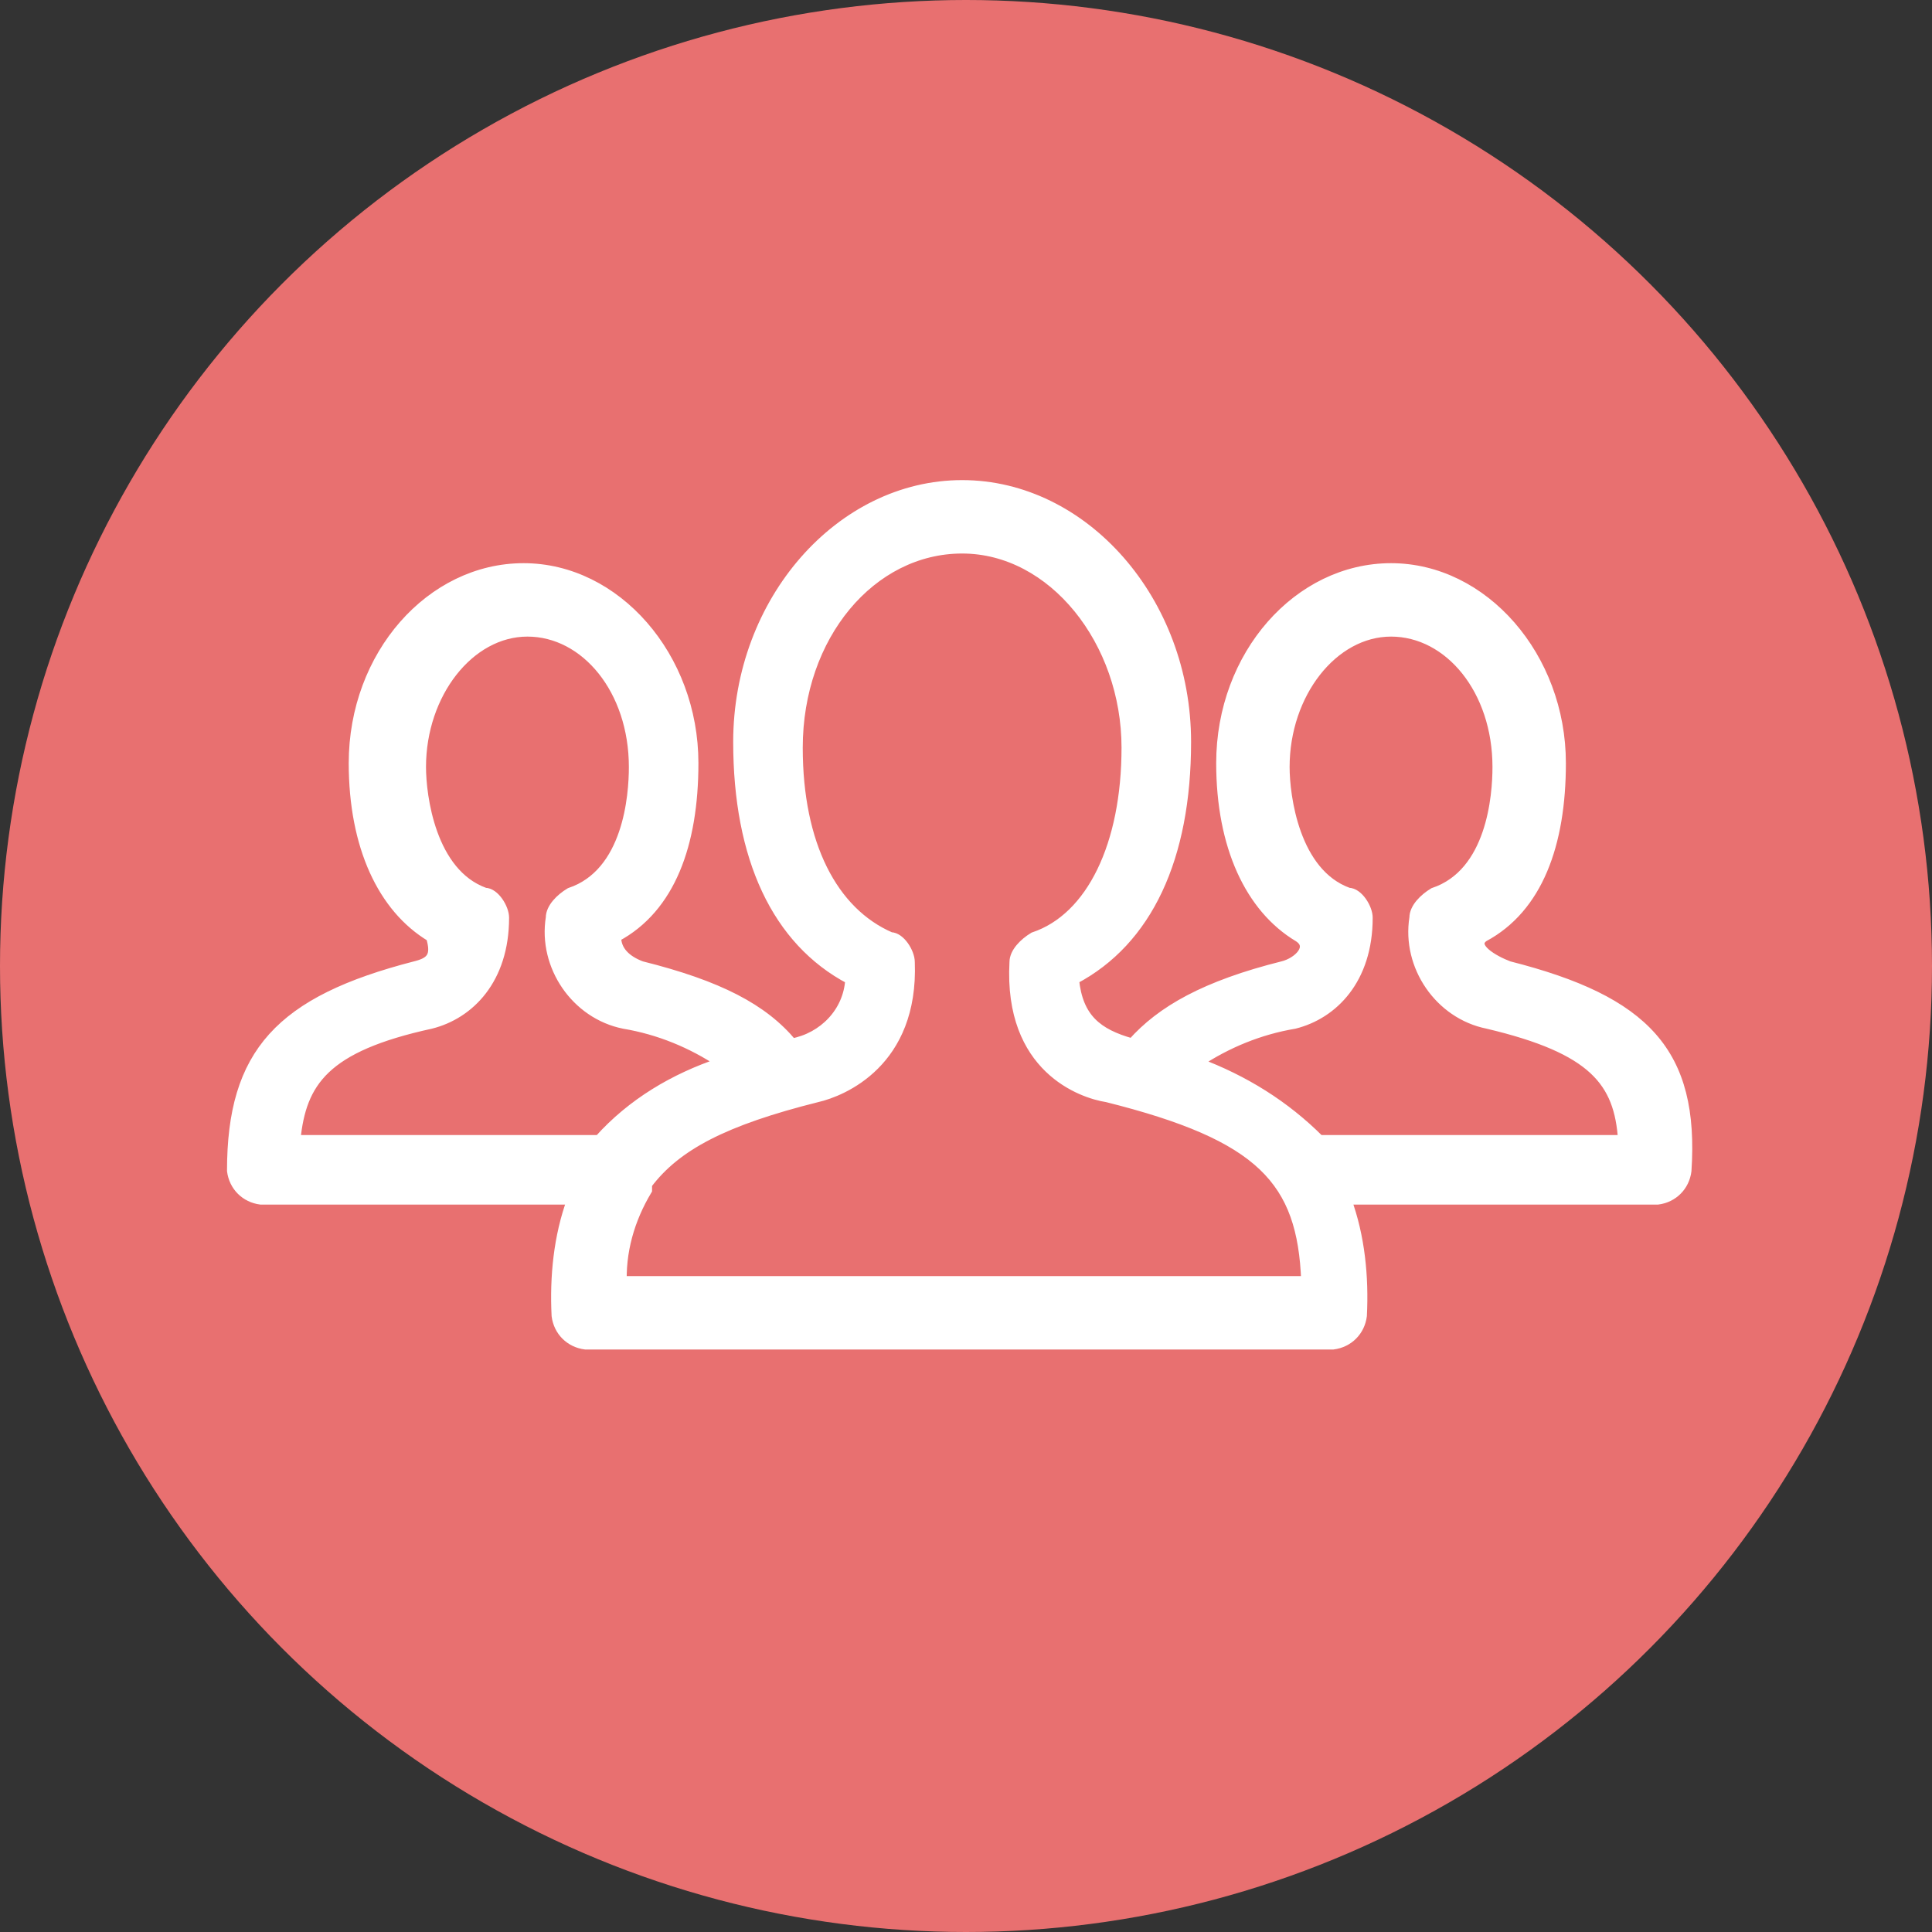 <?xml version="1.0" encoding="utf-8"?>
<!-- Generator: Adobe Illustrator 23.0.1, SVG Export Plug-In . SVG Version: 6.00 Build 0)  -->
<svg version="1.1" id="Capa_1" xmlns="http://www.w3.org/2000/svg" xmlns:xlink="http://www.w3.org/1999/xlink" x="0px" y="0px"
	 viewBox="0 0 100 100" style="enable-background:new 0 0 100 100;" xml:space="preserve">
<rect x="0" y="0" width="100" height="100" fill="#333333" stroke="none"/>
<style type="text/css">
	.st0{fill:#E87070;}
	.st1{fill:#FFFFFF;stroke:#FFFFFF;stroke-width:0.5;stroke-miterlimit:10;}
</style>
<title>icon-zielgruppen</title>
<circle class="st0" cx="50" cy="50" r="50"/>
<path class="st1" d="M78.1,50c-0.8-0.3-2-1-1.3-1.5c2.8-1.5,4-4.8,4-9c0-5.5-4-10.1-8.8-10.1s-8.8,4.5-8.8,10.1c0,4.3,1.5,7.5,4,9
	c0.8,0.5,0,1.3-0.8,1.5c-4,1-6.3,2.3-7.8,4c-1.8-0.5-2.8-1.3-3-3.3c3.8-2,5.8-6.3,5.8-12.3c0-7.3-5.3-13.3-11.6-13.3
	s-11.6,6-11.6,13.3c0,6,2,10.3,5.8,12.3c-0.1,1.7-1.4,3-3,3.3c-1.5-1.8-3.8-3-7.8-4c-0.8-0.3-1.3-0.8-1.3-1.5c2.8-1.5,4-4.8,4-9
	c0-5.5-4-10.1-8.8-10.1s-8.8,4.5-8.8,10.1c0,4.3,1.5,7.5,4,9c0.3,1,0,1.3-0.8,1.5c-7,1.8-9.5,4.5-9.5,10.6c0.1,0.8,0.7,1.4,1.5,1.5
	h16.1c-0.7,1.9-0.9,4-0.8,6c0.1,0.8,0.7,1.4,1.5,1.5H69c0.8-0.1,1.4-0.7,1.5-1.5c0.1-2-0.1-4.1-0.8-6h16.1c0.8-0.1,1.4-0.7,1.5-1.5
	C87.7,54.5,85.2,51.8,78.1,50z M15.3,59c0.3-3,1.5-4.8,7-6c2-0.5,3.8-2.3,3.8-5.5c0-0.5-0.5-1.3-1-1.3c-2.8-1-3.3-5-3.3-6.5
	c0-3.8,2.5-7,5.5-7s5.5,3,5.5,7c0,1.5-0.3,5.5-3.3,6.5c-0.5,0.3-1,0.8-1,1.3c-0.4,2.5,1.3,5,3.8,5.5c1.8,0.3,3.5,1,5,2
	c-2.4,0.8-4.6,2.1-6.3,4H15.3z M32.2,66.6c-0.1-1.8,0.4-3.5,1.3-5v-0.3c1.5-2,4-3.3,8.8-4.5c1.3-0.3,5-1.8,4.8-7
	c0-0.5-0.5-1.3-1-1.3c-3-1.3-4.8-4.8-4.8-9.8c0-5.8,3.8-10.3,8.5-10.3s8.5,4.8,8.5,10.3c0,5-1.8,8.8-4.8,9.8c-0.5,0.3-1,0.8-1,1.3
	c-0.3,5.5,3.5,6.8,4.8,7c8,2,10.1,4.3,10.3,9.5H32.2V66.6z M68.3,59L68.3,59c-1.8-1.8-3.9-3.1-6.3-4c1.5-1,3.2-1.7,5-2
	c2-0.5,3.8-2.3,3.8-5.5c0-0.5-0.5-1.3-1-1.3c-2.8-1-3.3-5-3.3-6.5c0-3.8,2.5-7,5.5-7s5.5,3,5.5,7c0,1.5-0.3,5.5-3.3,6.5
	c-0.5,0.3-1,0.8-1,1.3c-0.4,2.5,1.3,5,3.8,5.5c5.5,1.3,6.8,3,7,6H68.3z"/>
</svg>
